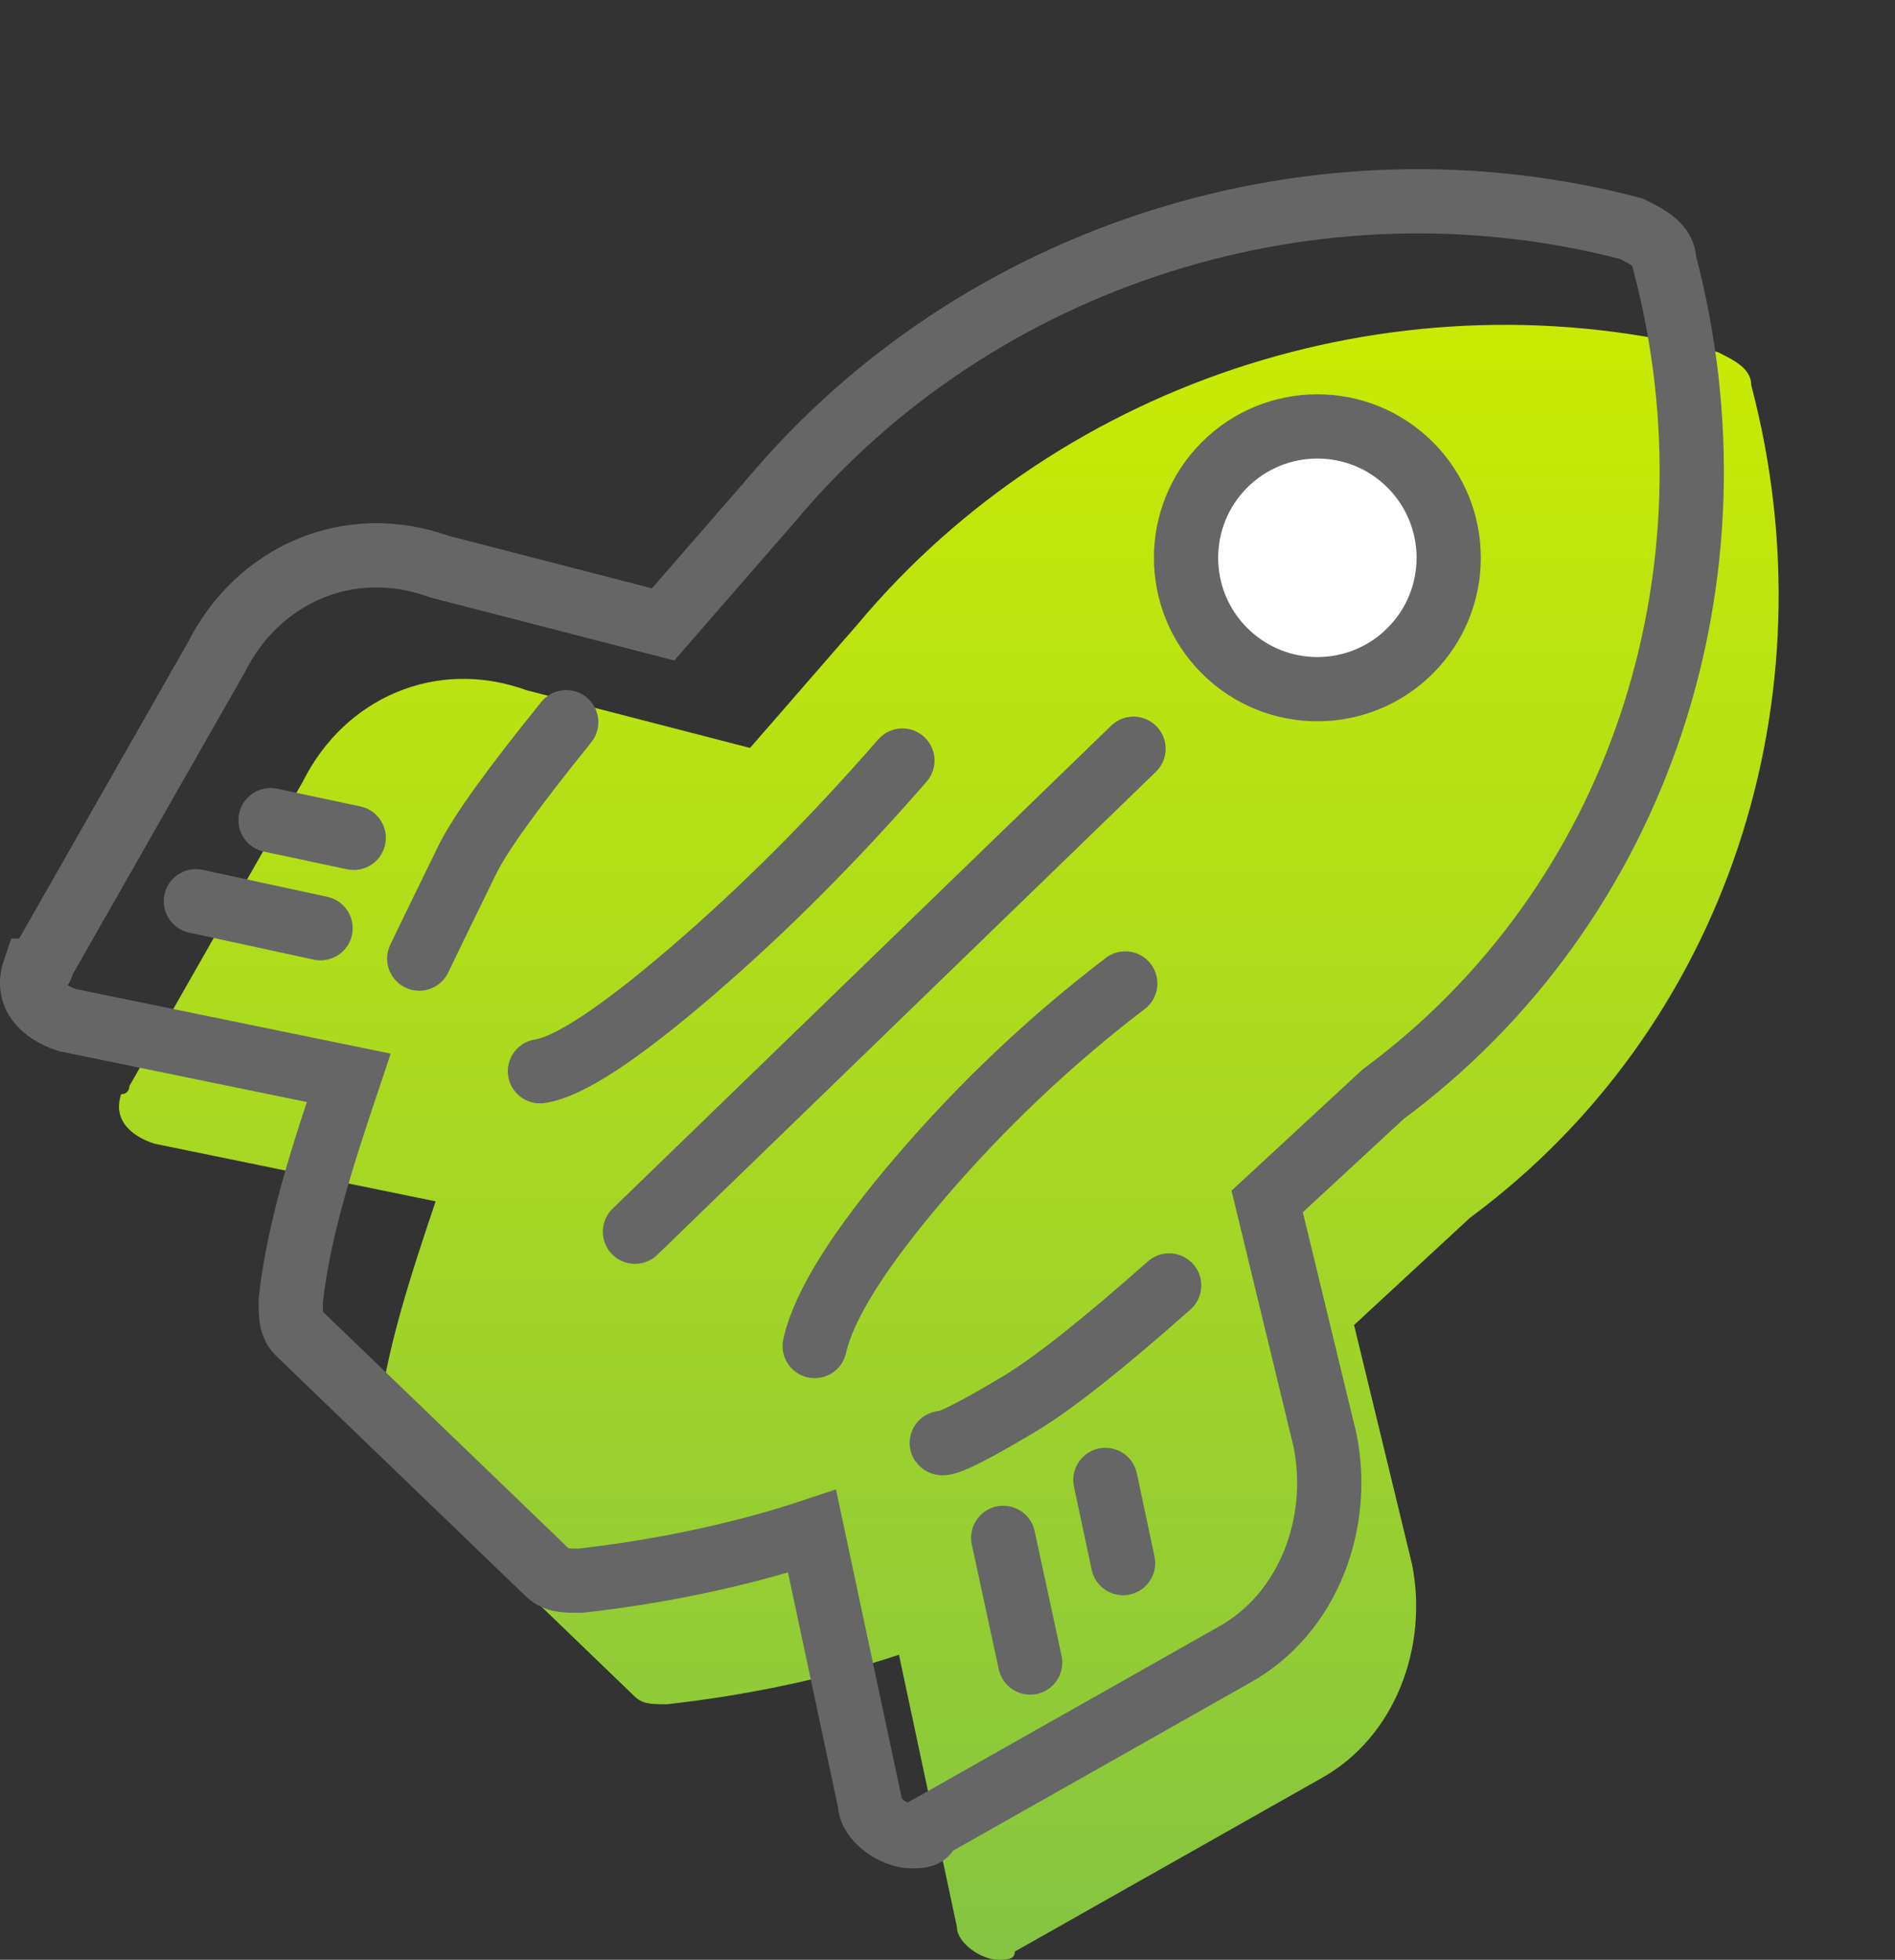 <?xml version="1.0" encoding="UTF-8"?> <svg xmlns="http://www.w3.org/2000/svg" xmlns:xlink="http://www.w3.org/1999/xlink" width="59px" height="61px" viewBox="0 0 59 61" version="1.1"><rect x="0" y="0" width="59" height="61" fill="#333333" stroke="none"/><title>Group 31</title><defs><linearGradient x1="50%" y1="0%" x2="50%" y2="100%" id="linearGradient-1"><stop stop-color="#CCED00" offset="0%"></stop><stop stop-color="#85C442" offset="100%"></stop></linearGradient></defs><g id="Set-1" stroke="none" stroke-width="1" fill="none" fill-rule="evenodd"><g id="Design_Homepage-Copy" transform="translate(-428, -7727)"><g id="Group-31" transform="translate(429, 7728.545)"><path d="M53.524,10.445 C53.524,9.932 53.009,9.675 52.493,9.419 C42.704,6.853 32.141,10.188 25.701,17.886 L22.352,21.735 L15.396,19.939 C12.562,18.913 9.728,20.196 8.44,22.762 L3.03,32.256 C3.03,32.256 3.03,32.512 2.773,32.512 C2.515,33.282 3.03,33.795 3.803,34.052 L12.562,35.848 C11.789,38.157 11.016,40.467 10.759,42.776 C10.759,43.289 10.759,43.546 11.016,43.802 L18.745,51.244 C19.003,51.5 19.26,51.5 19.776,51.5 C22.094,51.244 24.67,50.73 26.989,49.961 L28.792,58.428 C28.792,58.941 29.565,59.455 30.08,59.455 C30.338,59.455 30.596,59.455 30.596,59.198 L40.128,53.81 C42.446,52.527 43.477,49.704 42.962,47.138 L41.158,39.697 L44.765,36.361 C52.751,30.459 56.1,20.196 53.524,10.445 Z" id="Path" fill="url(#linearGradient-1)" fill-rule="nonzero"></path><path d="M50.818,6.6 C50.818,6.086 50.303,5.83 49.788,5.573 C39.998,3.007 29.436,6.343 22.995,14.041 L19.646,17.89 L12.69,16.094 C9.857,15.067 7.023,16.35 5.735,18.916 L0.325,28.41 C0.325,28.41 0.325,28.667 0.067,28.667 C-0.191,29.437 0.325,29.95 1.097,30.206 L9.857,32.003 C9.084,34.312 8.311,36.621 8.053,38.931 C8.053,39.444 8.053,39.7 8.311,39.957 L16.04,47.398 C16.297,47.655 16.555,47.655 17.07,47.655 C17.07,47.655 17.07,47.655 17.07,47.655 C19.389,47.398 21.965,46.885 24.283,46.115 L26.087,54.583 C26.087,55.096 26.86,55.609 27.375,55.609 C27.632,55.609 27.89,55.609 27.89,55.353 L37.422,49.964 C39.741,48.681 40.771,45.859 40.256,43.293 L38.453,35.851 L42.059,32.516 C50.045,26.614 53.395,16.35 50.818,6.6 Z" id="Path-Copy-7" stroke="#666666" stroke-width="2" fill-rule="nonzero"></path><g id="Group-32" transform="translate(30.718, 25.724) rotate(45) translate(-30.718, -25.724)translate(13.007, 7.055)" stroke="#666666" stroke-width="2"><circle id="Oval" fill="#FFFFFF" cx="17.28" cy="5.089" r="4.089"></circle><path d="M4.362,25.244 C4.638,27.865 4.921,29.601 5.212,30.451 C5.868,32.369 6.329,33.683 6.329,33.683" id="Path-2" stroke-linecap="round"></path><path d="M28.494,24.367 C28.66,27.117 28.888,29.076 29.178,30.243 C29.834,32.879 30.032,32.84 30.032,32.84" id="Path-2-Copy" stroke-linecap="round" transform="translate(29.263, 28.603) scale(-1, 1) translate(-29.263, -28.603)"></path><line x1="0.069" y1="37.202" x2="3.567" y2="35.323" id="Line-4" stroke-linecap="round" transform="translate(1.818, 36.263) rotate(-4.553) translate(-1.818, -36.263)"></line><line x1="31.855" y1="35.59" x2="35.352" y2="33.711" id="Line-4-Copy" stroke-linecap="round" transform="translate(33.603, 34.651) scale(-1, 1) rotate(-4.553) translate(-33.603, -34.651)"></line><line x1="0.191" y1="34.133" x2="2.046" y2="32.245" id="Line-4-Copy-2" stroke-linecap="round" transform="translate(1.119, 33.189) rotate(12.505) translate(-1.119, -33.189)"></line><line x1="33.092" y1="31.715" x2="34.947" y2="29.828" id="Line-4-Copy-3" stroke-linecap="round" transform="translate(34.019, 30.771) scale(-1, 1) rotate(12.505) translate(-34.019, -30.771)"></line><path d="M17.435,13.339 C17.435,13.339 17.319,20.541 17.089,34.945" id="Path-4" stroke-linecap="round"></path><path d="M12.607,18.687 C12.834,21.971 12.834,25.083 12.607,28.023 C12.38,30.963 12,32.79 11.465,33.504" id="Path-5" stroke-linecap="round"></path><path d="M23.193,18.687 C23.582,21.588 23.664,24.509 23.437,27.449 C23.21,30.388 22.748,32.407 22.051,33.504" id="Path-5-Copy" stroke-linecap="round" transform="translate(22.806, 26.096) scale(-1, 1) translate(-22.806, -26.096)"></path></g></g></g></g></svg> 